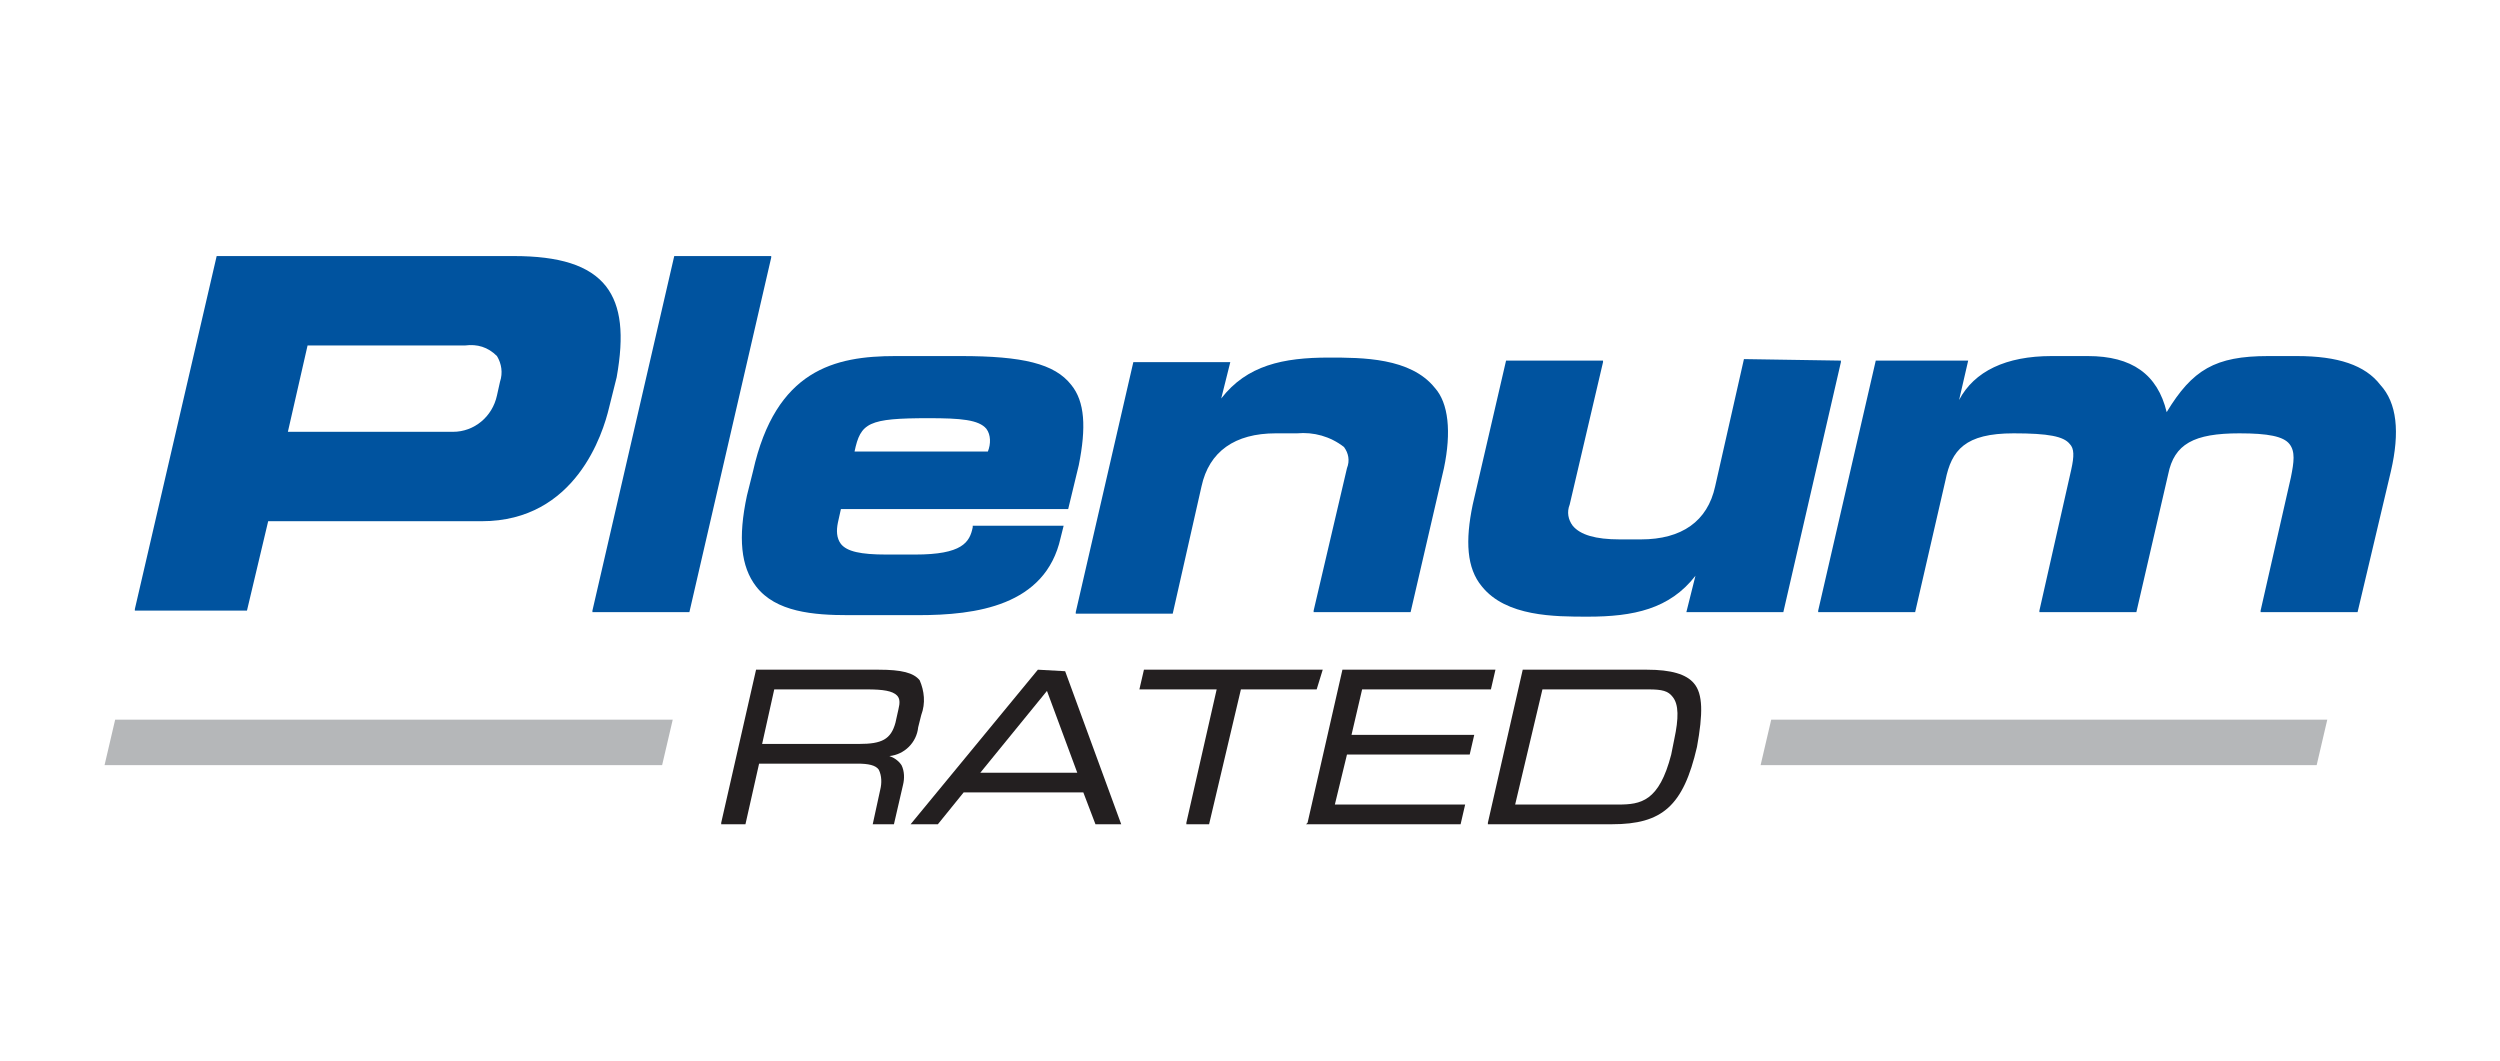 <?xml version="1.0" encoding="utf-8"?>
<!-- Generator: Adobe Illustrator 25.0.0, SVG Export Plug-In . SVG Version: 6.00 Build 0)  -->
<svg version="1.1" id="Layer_1" xmlns="http://www.w3.org/2000/svg" xmlns:xlink="http://www.w3.org/1999/xlink" x="0px" y="0px"
	 viewBox="0 0 165 70" style="enable-background:new 0 0 165 70;" xml:space="preserve">
<style type="text/css">
	.st0{fill:#231F20;}
	.st1{fill:#00539F;}
	.st2{fill:#B5B7B9;}
</style>
<g id="Layer_1_1_">
	<g>
		<g>
			<path class="st0" d="M60.7,44.9c-0.4-0.5-1.2-0.7-2.7-0.7h-8.1l-2.3,10.1l0,0.1h1.6l0.9-4h6.5c0.7,0,1.2,0.1,1.4,0.4
				c0.2,0.4,0.2,0.9,0.1,1.3l-0.5,2.3H59l0.6-2.6c0.1-0.4,0.1-0.9-0.1-1.3c-0.2-0.3-0.5-0.5-0.8-0.6c1-0.1,1.8-0.9,1.9-1.9l0.2-0.8
				C61.1,46.4,61,45.6,60.7,44.9z M56.7,49.1h-6.4l0.8-3.6h6.1c1.1,0,1.7,0.1,2,0.4c0.2,0.2,0.2,0.5,0.1,0.9l-0.2,0.9
				C58.8,48.8,58.2,49.1,56.7,49.1z"/>
			<path class="st0" d="M70.3,44.3L70.3,44.3l-1.8-0.1l-8.4,10.2h1.8l1.7-2.1h7.9l0.8,2.1H74L70.3,44.3z M71.1,51h-6.4l4.4-5.4
				L71.1,51z"/>
			<polygon class="st0" points="87.3,44.2 86.9,45.5 81.9,45.5 79.8,54.4 78.3,54.4 78.3,54.3 80.3,45.5 75.2,45.5 75.5,44.2 			"/>
			<polygon class="st0" points="89.9,45.5 89.2,48.5 97.3,48.5 97,49.8 88.9,49.8 88.1,53.1 96.7,53.1 96.4,54.4 86.2,54.4 
				86.3,54.3 88.6,44.2 98.7,44.2 98.4,45.5 			"/>
			<path class="st0" d="M111.8,45.1c-0.5-0.6-1.5-0.9-3.1-0.9h-8.2l-2.3,10.1l0,0.1h8.2c3.3,0,4.7-1.2,5.6-5.1
				C112.4,47.1,112.4,45.8,111.8,45.1z M106.8,53.1H100l1.8-7.6h7c0.9,0,1.3,0.1,1.6,0.5c0.4,0.5,0.4,1.4,0.1,2.8l-0.2,1
				C109.5,52.9,108.3,53.1,106.8,53.1L106.8,53.1z"/>
		</g>
		<g>
			<path class="st1" d="M40,18.9c-1.1-1.4-3.1-2-6.1-2H14.3L8.9,40.2l0,0.1h7.4l1.4-5.9h14.1c6.2,0,8-5.8,8.4-7.5l0.5-2
				C41.2,22.1,41,20.2,40,18.9z M29.9,28.5H19l1.3-5.7h10.4c0.8-0.1,1.5,0.1,2.1,0.7c0.3,0.5,0.4,1.1,0.2,1.7l-0.2,0.9
				C32.5,27.5,31.3,28.5,29.9,28.5z"/>
			<polygon class="st1" points="50.9,16.9 50.9,17 45.5,40.4 39.1,40.4 39.1,40.3 44.5,16.9 			"/>
			<path class="st1" d="M70.7,25.4c-1.1-1.4-3.2-1.9-7.3-1.9h-4.3c-4,0-7.9,0.9-9.4,7.6l-0.4,1.6c-0.6,2.8-0.4,4.7,0.6,6
				c1.3,1.7,3.8,1.9,6.1,1.9h4.6c3.8,0,8.4-0.6,9.4-5.1l0.2-0.8h-6l0,0.1c-0.2,1-0.7,1.8-3.8,1.8h-1.9c-1.7,0-2.6-0.2-3-0.7
				c-0.3-0.4-0.3-0.9-0.2-1.4l0.2-0.9h15l0.7-2.9C71.7,28.2,71.6,26.5,70.7,25.4z M61.3,27.6c2.1,0,3.3,0.1,3.8,0.7
				c0.3,0.4,0.3,1,0.1,1.5h-8.8C56.8,27.9,57.3,27.6,61.3,27.6z"/>
			<path class="st1" d="M95.3,30.9l-2.2,9.5h-6.4l0-0.1l2.2-9.4c0.2-0.5,0.1-1-0.2-1.4c-0.9-0.7-2-1-3.1-0.9h-1.4
				c-2.7,0-4.4,1.2-4.9,3.5l-1.9,8.4h-6.4l0-0.1l3.8-16.5h6.4l-0.6,2.4c1.7-2.2,4.1-2.7,7.1-2.7c2.2,0,5.4,0,7,2
				C95.6,26.6,95.8,28.5,95.3,30.9z"/>
			<path class="st1" d="M121.5,23.8l0,0.1l-3.8,16.5h-6.4l0.6-2.4c-1.7,2.2-4.1,2.7-7.1,2.7c-2.2,0-5.4,0-7-2c-1-1.2-1.1-3-0.6-5.4
				l2.2-9.5h6.4l0,0.1l-2.2,9.4c-0.2,0.5-0.1,1,0.2,1.4c0.5,0.6,1.5,0.9,3.1,0.9h1.4c2.7,0,4.4-1.2,4.9-3.5l1.9-8.4L121.5,23.8z"/>
			<path class="st1" d="M157.8,31.1l-2.2,9.3h-6.4l0-0.1l2-8.8c0.2-1,0.3-1.7-0.1-2.2c-0.4-0.5-1.4-0.7-3.3-0.7
				c-3,0-4.3,0.7-4.7,2.7l-2.1,9.1h-6.4l0-0.1l2.1-9.3c0.2-0.9,0.2-1.4-0.1-1.7c-0.4-0.5-1.4-0.7-3.7-0.7c-3.2,0-4.1,1.1-4.5,3.1
				l-2,8.7h-6.4l0-0.1l3.8-16.5h6.1l-0.6,2.6c1-1.9,3.1-2.9,6.1-2.9h2.4c2.9,0,4.6,1.2,5.2,3.7c1.7-2.8,3.2-3.7,6.7-3.7h1.9
				c2.7,0,4.5,0.6,5.5,1.9C158.2,26.6,158.4,28.5,157.8,31.1z"/>
		</g>
		<g>
			<polygon class="st2" points="116.2,50.5 152.9,50.5 153.6,47.5 116.9,47.5 			"/>
			<polygon class="st2" points="6.9,50.5 43.7,50.5 44.4,47.5 7.6,47.5 			"/>
		</g>
	</g>
</g>
</svg>
